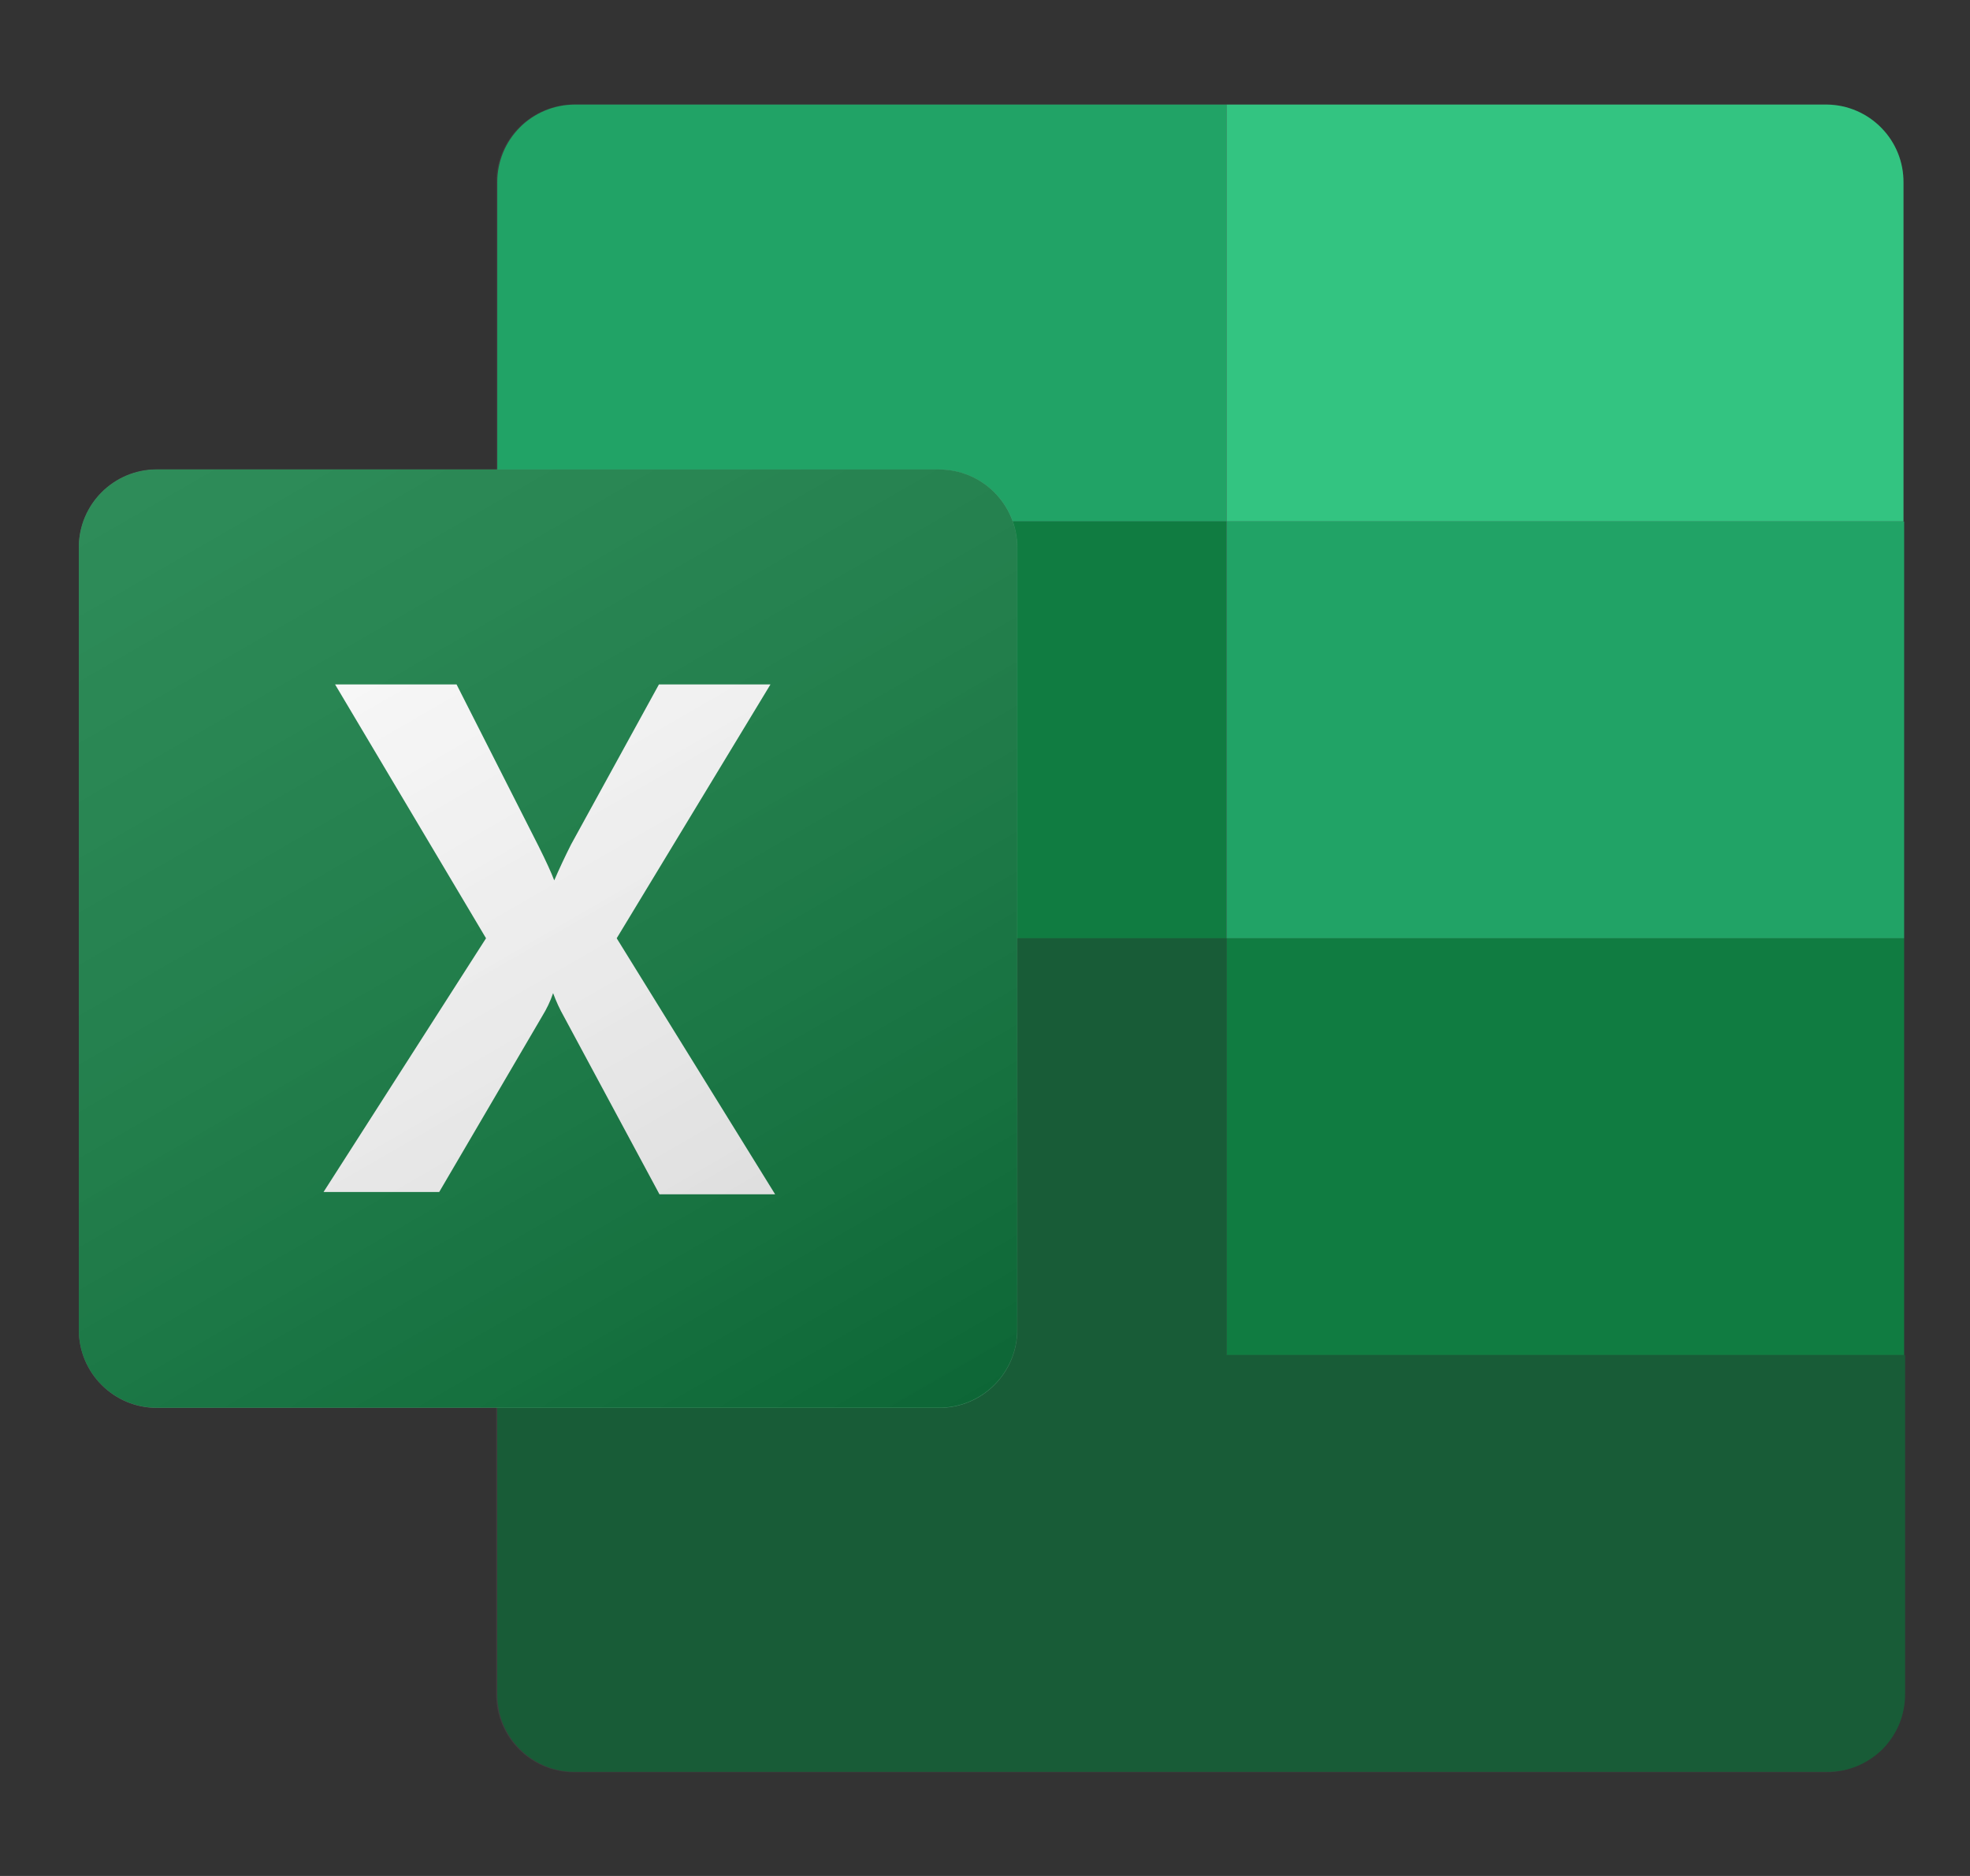 <svg width="21" height="20" viewBox="0 0 21 20" fill="none" xmlns="http://www.w3.org/2000/svg">
<rect x="0" y="0" width="21" height="20" fill="#333333" stroke="none"/>
<g style="mix-blend-mode:multiply" opacity="0.2">
<g style="mix-blend-mode:multiply" opacity="0.2">
<path d="M19.459 1.113H6.121C5.662 1.113 5.289 1.486 5.289 1.945V18.062C5.289 18.522 5.662 18.895 6.121 18.895H19.459C19.918 18.895 20.291 18.522 20.291 18.062V1.945C20.291 1.486 19.918 1.113 19.459 1.113Z" fill="white"/>
</g>
</g>
<g style="mix-blend-mode:multiply" opacity="0.12">
<g style="mix-blend-mode:multiply" opacity="0.12">
<path d="M19.459 1.113H6.121C5.662 1.113 5.289 1.486 5.289 1.945V18.062C5.289 18.522 5.662 18.895 6.121 18.895H19.459C19.918 18.895 20.291 18.522 20.291 18.062V1.945C20.291 1.486 19.918 1.113 19.459 1.113Z" fill="white"/>
</g>
</g>
<path d="M13.073 1.115H6.127C6.018 1.115 5.91 1.137 5.809 1.179C5.709 1.221 5.617 1.282 5.541 1.359C5.464 1.437 5.403 1.528 5.362 1.629C5.321 1.73 5.3 1.838 5.301 1.947V5.559H13.073V1.115Z" fill="#21A366"/>
<path d="M19.478 1.115H13.074V5.559H20.291V1.947C20.293 1.729 20.209 1.52 20.056 1.364C19.904 1.208 19.696 1.118 19.478 1.115V1.115Z" fill="#33C481"/>
<path d="M20.298 10.003H13.074V14.447H20.298V10.003Z" fill="#107C41"/>
<path d="M13.073 14.447V10.003H5.301V18.058C5.3 18.168 5.321 18.276 5.362 18.378C5.404 18.479 5.465 18.571 5.543 18.649C5.62 18.726 5.712 18.787 5.813 18.829C5.915 18.87 6.023 18.891 6.133 18.89H19.476C19.586 18.891 19.695 18.87 19.796 18.829C19.897 18.787 19.989 18.726 20.067 18.649C20.144 18.571 20.205 18.479 20.247 18.378C20.288 18.276 20.309 18.168 20.308 18.058V14.447H13.073Z" fill="#185C37"/>
<path d="M13.071 5.56H5.293V10.003H13.071V5.56Z" fill="#107C41"/>
<path d="M20.298 5.56H13.074V10.003H20.298V5.56Z" fill="#21A366"/>
<g style="mix-blend-mode:multiply" opacity="0.48">
<g style="mix-blend-mode:multiply" opacity="0.48">
<path d="M10.011 5.007H1.672C1.212 5.007 0.84 5.379 0.84 5.839V14.178C0.84 14.637 1.212 15.01 1.672 15.01H10.011C10.47 15.01 10.843 14.637 10.843 14.178V5.839C10.843 5.379 10.47 5.007 10.011 5.007Z" fill="white"/>
</g>
</g>
<g style="mix-blend-mode:multiply" opacity="0.24">
<g style="mix-blend-mode:multiply" opacity="0.24">
<path d="M10.015 5.007H1.676C1.216 5.007 0.844 5.379 0.844 5.839V14.178C0.844 14.637 1.216 15.01 1.676 15.01H10.015C10.474 15.01 10.847 14.637 10.847 14.178V5.839C10.847 5.379 10.474 5.007 10.015 5.007Z" fill="white"/>
</g>
</g>
<path d="M10.011 5.005H1.672C1.212 5.005 0.84 5.377 0.84 5.837V14.176C0.84 14.635 1.212 15.008 1.672 15.008H10.011C10.47 15.008 10.843 14.635 10.843 14.176V5.837C10.843 5.377 10.47 5.005 10.011 5.005Z" fill="#107C41"/>
<path d="M3.449 12.708L5.181 10.003L3.572 7.297H4.867L5.742 9.023C5.822 9.183 5.878 9.306 5.908 9.386C5.964 9.257 6.025 9.127 6.087 9.004L7.024 7.297H8.213L6.574 10.003L8.263 12.733H7.03L6.013 10.841C5.967 10.76 5.928 10.675 5.896 10.588V10.588C5.867 10.675 5.827 10.757 5.779 10.835L4.682 12.708H3.449Z" fill="white"/>
<g style="mix-blend-mode:soft-light" opacity="0.5">
<path style="mix-blend-mode:soft-light" opacity="0.5" d="M10.011 5.003H1.672C1.212 5.003 0.84 5.375 0.84 5.835V14.174C0.84 14.633 1.212 15.006 1.672 15.006H10.011C10.47 15.006 10.843 14.633 10.843 14.174V5.835C10.843 5.375 10.47 5.003 10.011 5.003Z" fill="url(#paint0_linear_16083_34364)"/>
</g>
<defs>
<linearGradient id="paint0_linear_16083_34364" x1="2.578" y1="4.35" x2="9.105" y2="15.653" gradientUnits="userSpaceOnUse">
<stop stop-color="white" stop-opacity="0.5"/>
<stop offset="1" stop-opacity="0.7"/>
</linearGradient>
</defs>
</svg>
